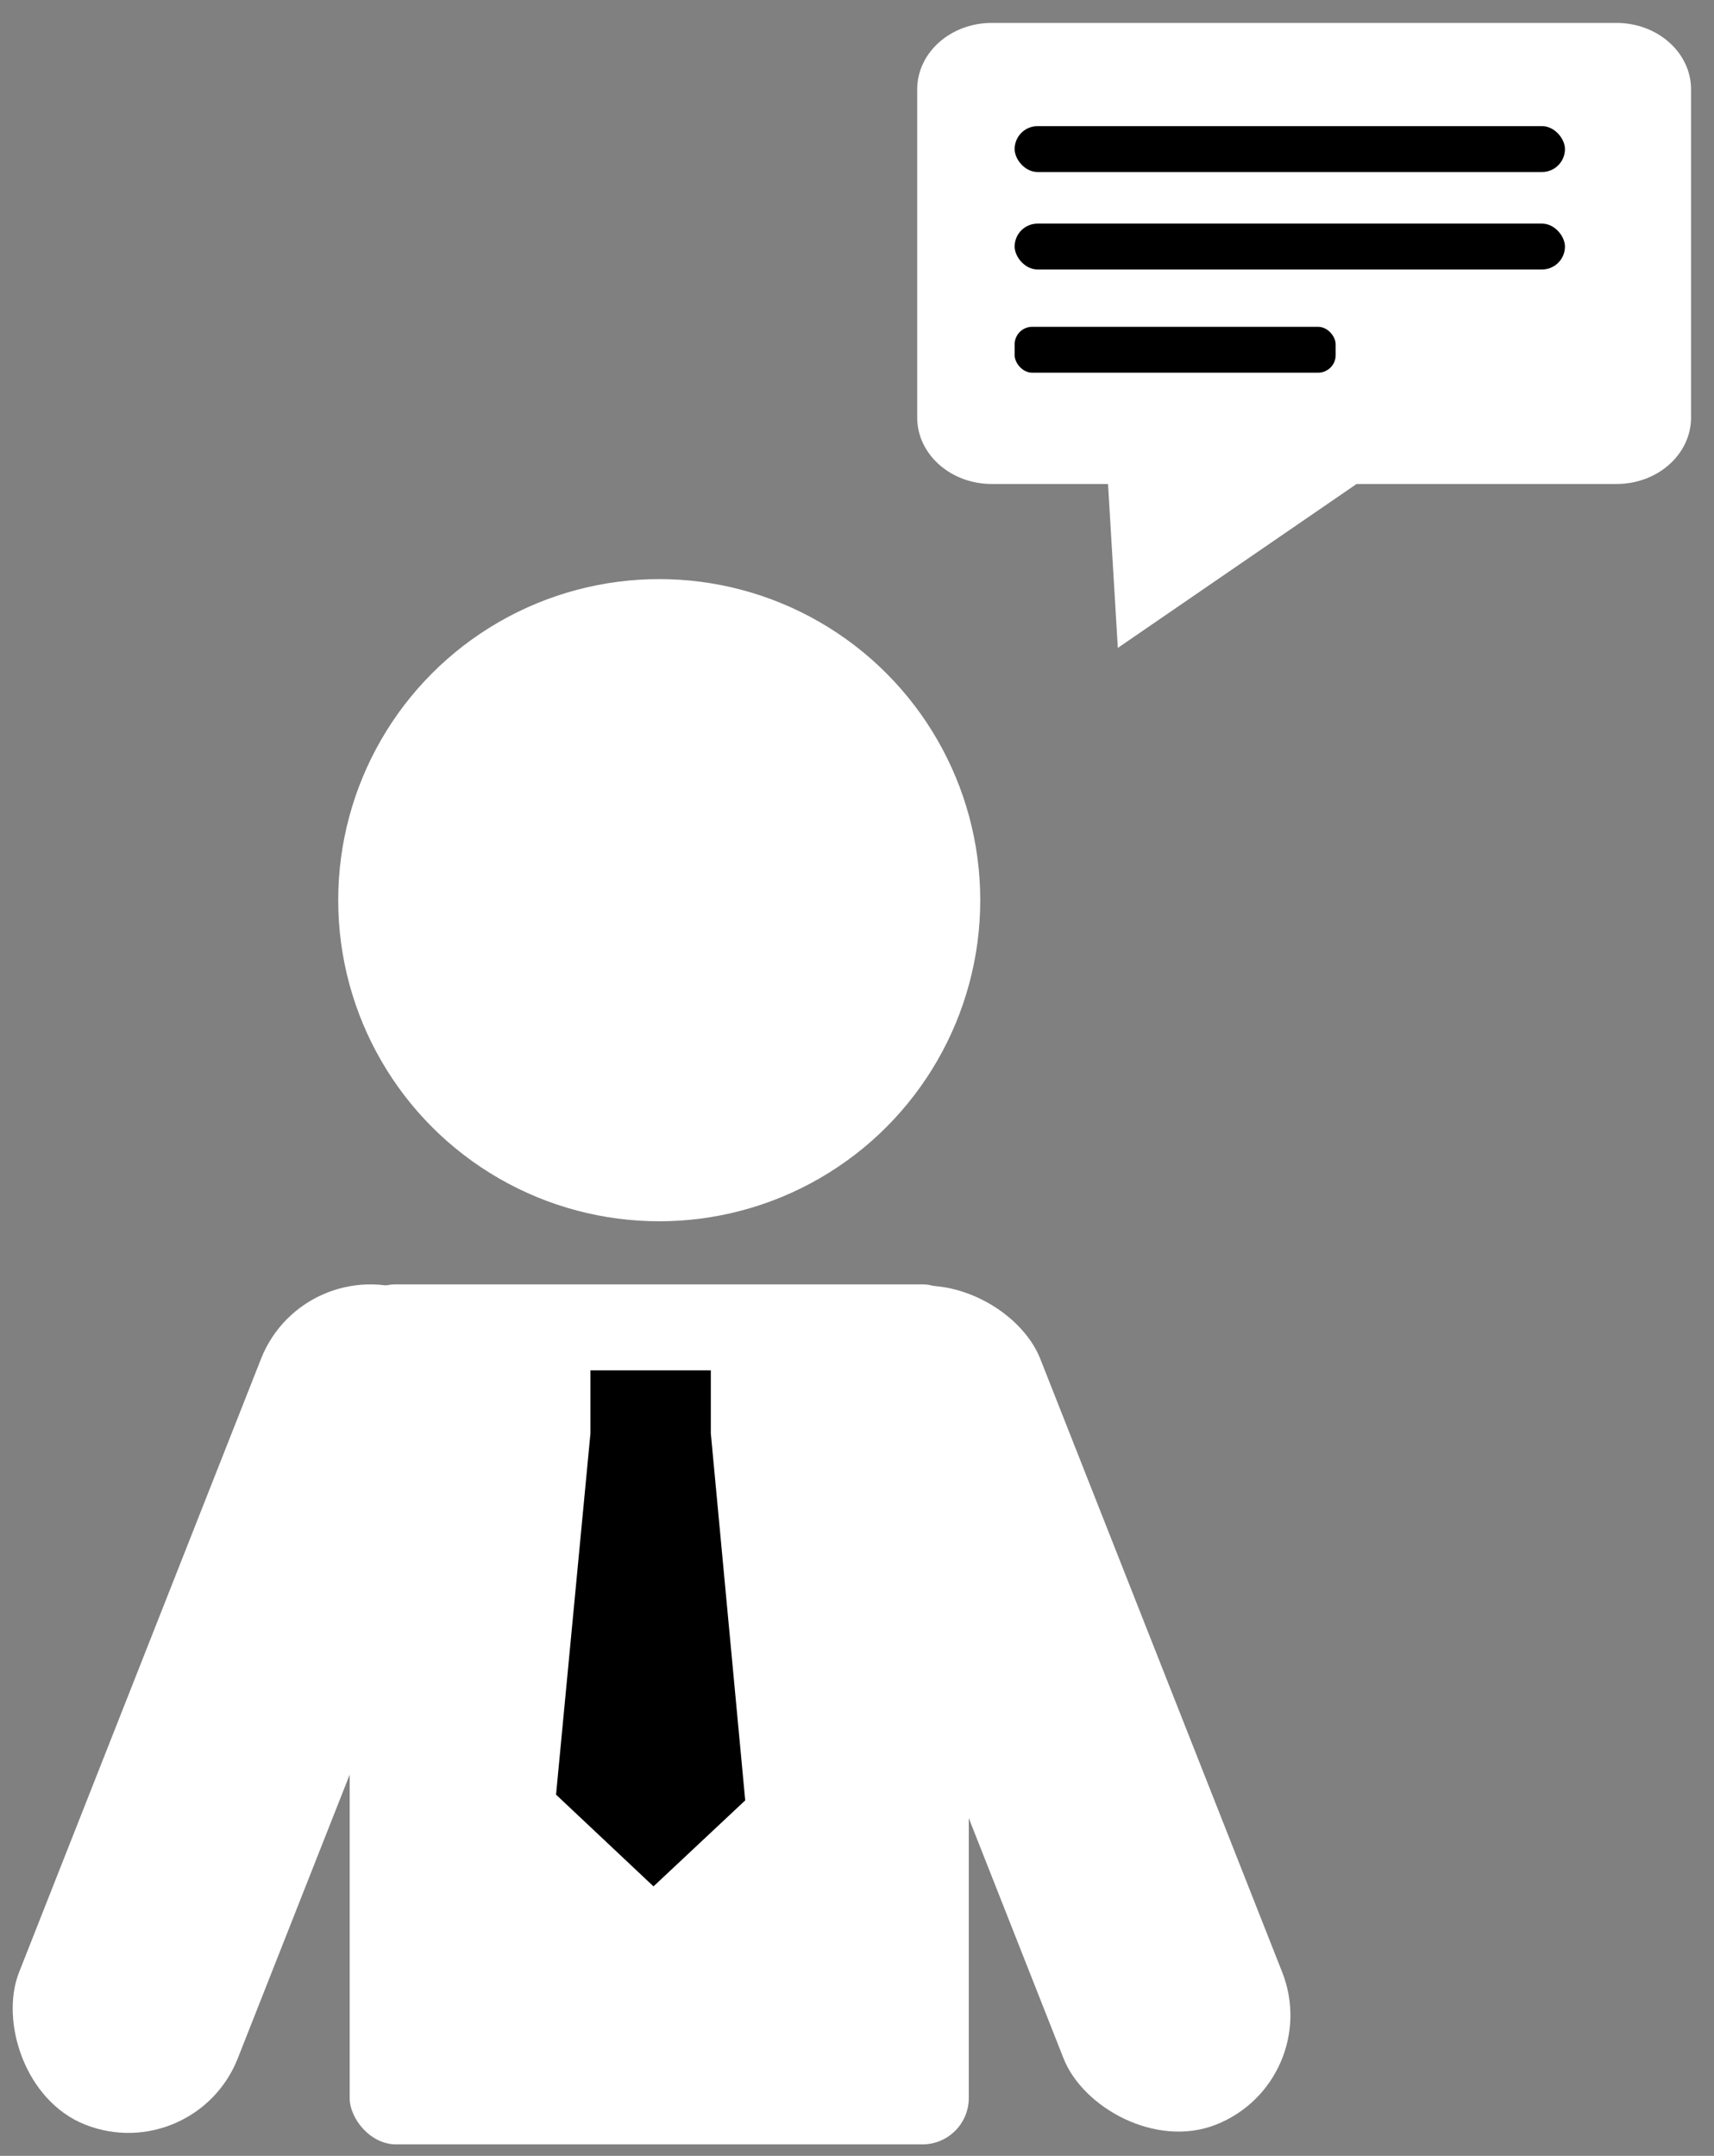 <svg id="Ebene_1" data-name="Ebene 1" xmlns="http://www.w3.org/2000/svg" viewBox="0 0 299 376"><rect x="0" y="0" width="299" height="376" fill="#808080" stroke="none"/><defs><style>.cls-1{fill:#fff;}</style></defs><rect class="cls-1" x="61" y="224" width="108" height="150" rx="8.1"/><circle class="cls-1" cx="115" cy="157" r="56"/><rect class="cls-1" x="23" y="220" width="41" height="156" rx="20.5" transform="translate(112.4 4.83) rotate(21.53)"/><rect class="cls-1" x="163" y="220" width="41" height="156" rx="20.5" transform="translate(463.56 507.86) rotate(158.47)"/><path class="cls-1" d="M282,84.41H236.65L195,113l-1.71-28.59H173c-7.17,0-13-5.19-13-11.6V15.6C160,9.19,165.81,4,173,4H282c7.17,0,13,5.19,13,11.6V72.81C295,79.22,289.19,84.41,282,84.41Z"/><rect x="177" y="22" width="96" height="8" rx="4"/><rect x="177" y="39" width="96" height="8" rx="4"/><rect x="177" y="57" width="56" height="8" rx="3.06"/><polygon points="103 239 124 239 124 250 130 314 114 329 97 313 103 250 103 239"/></svg>
